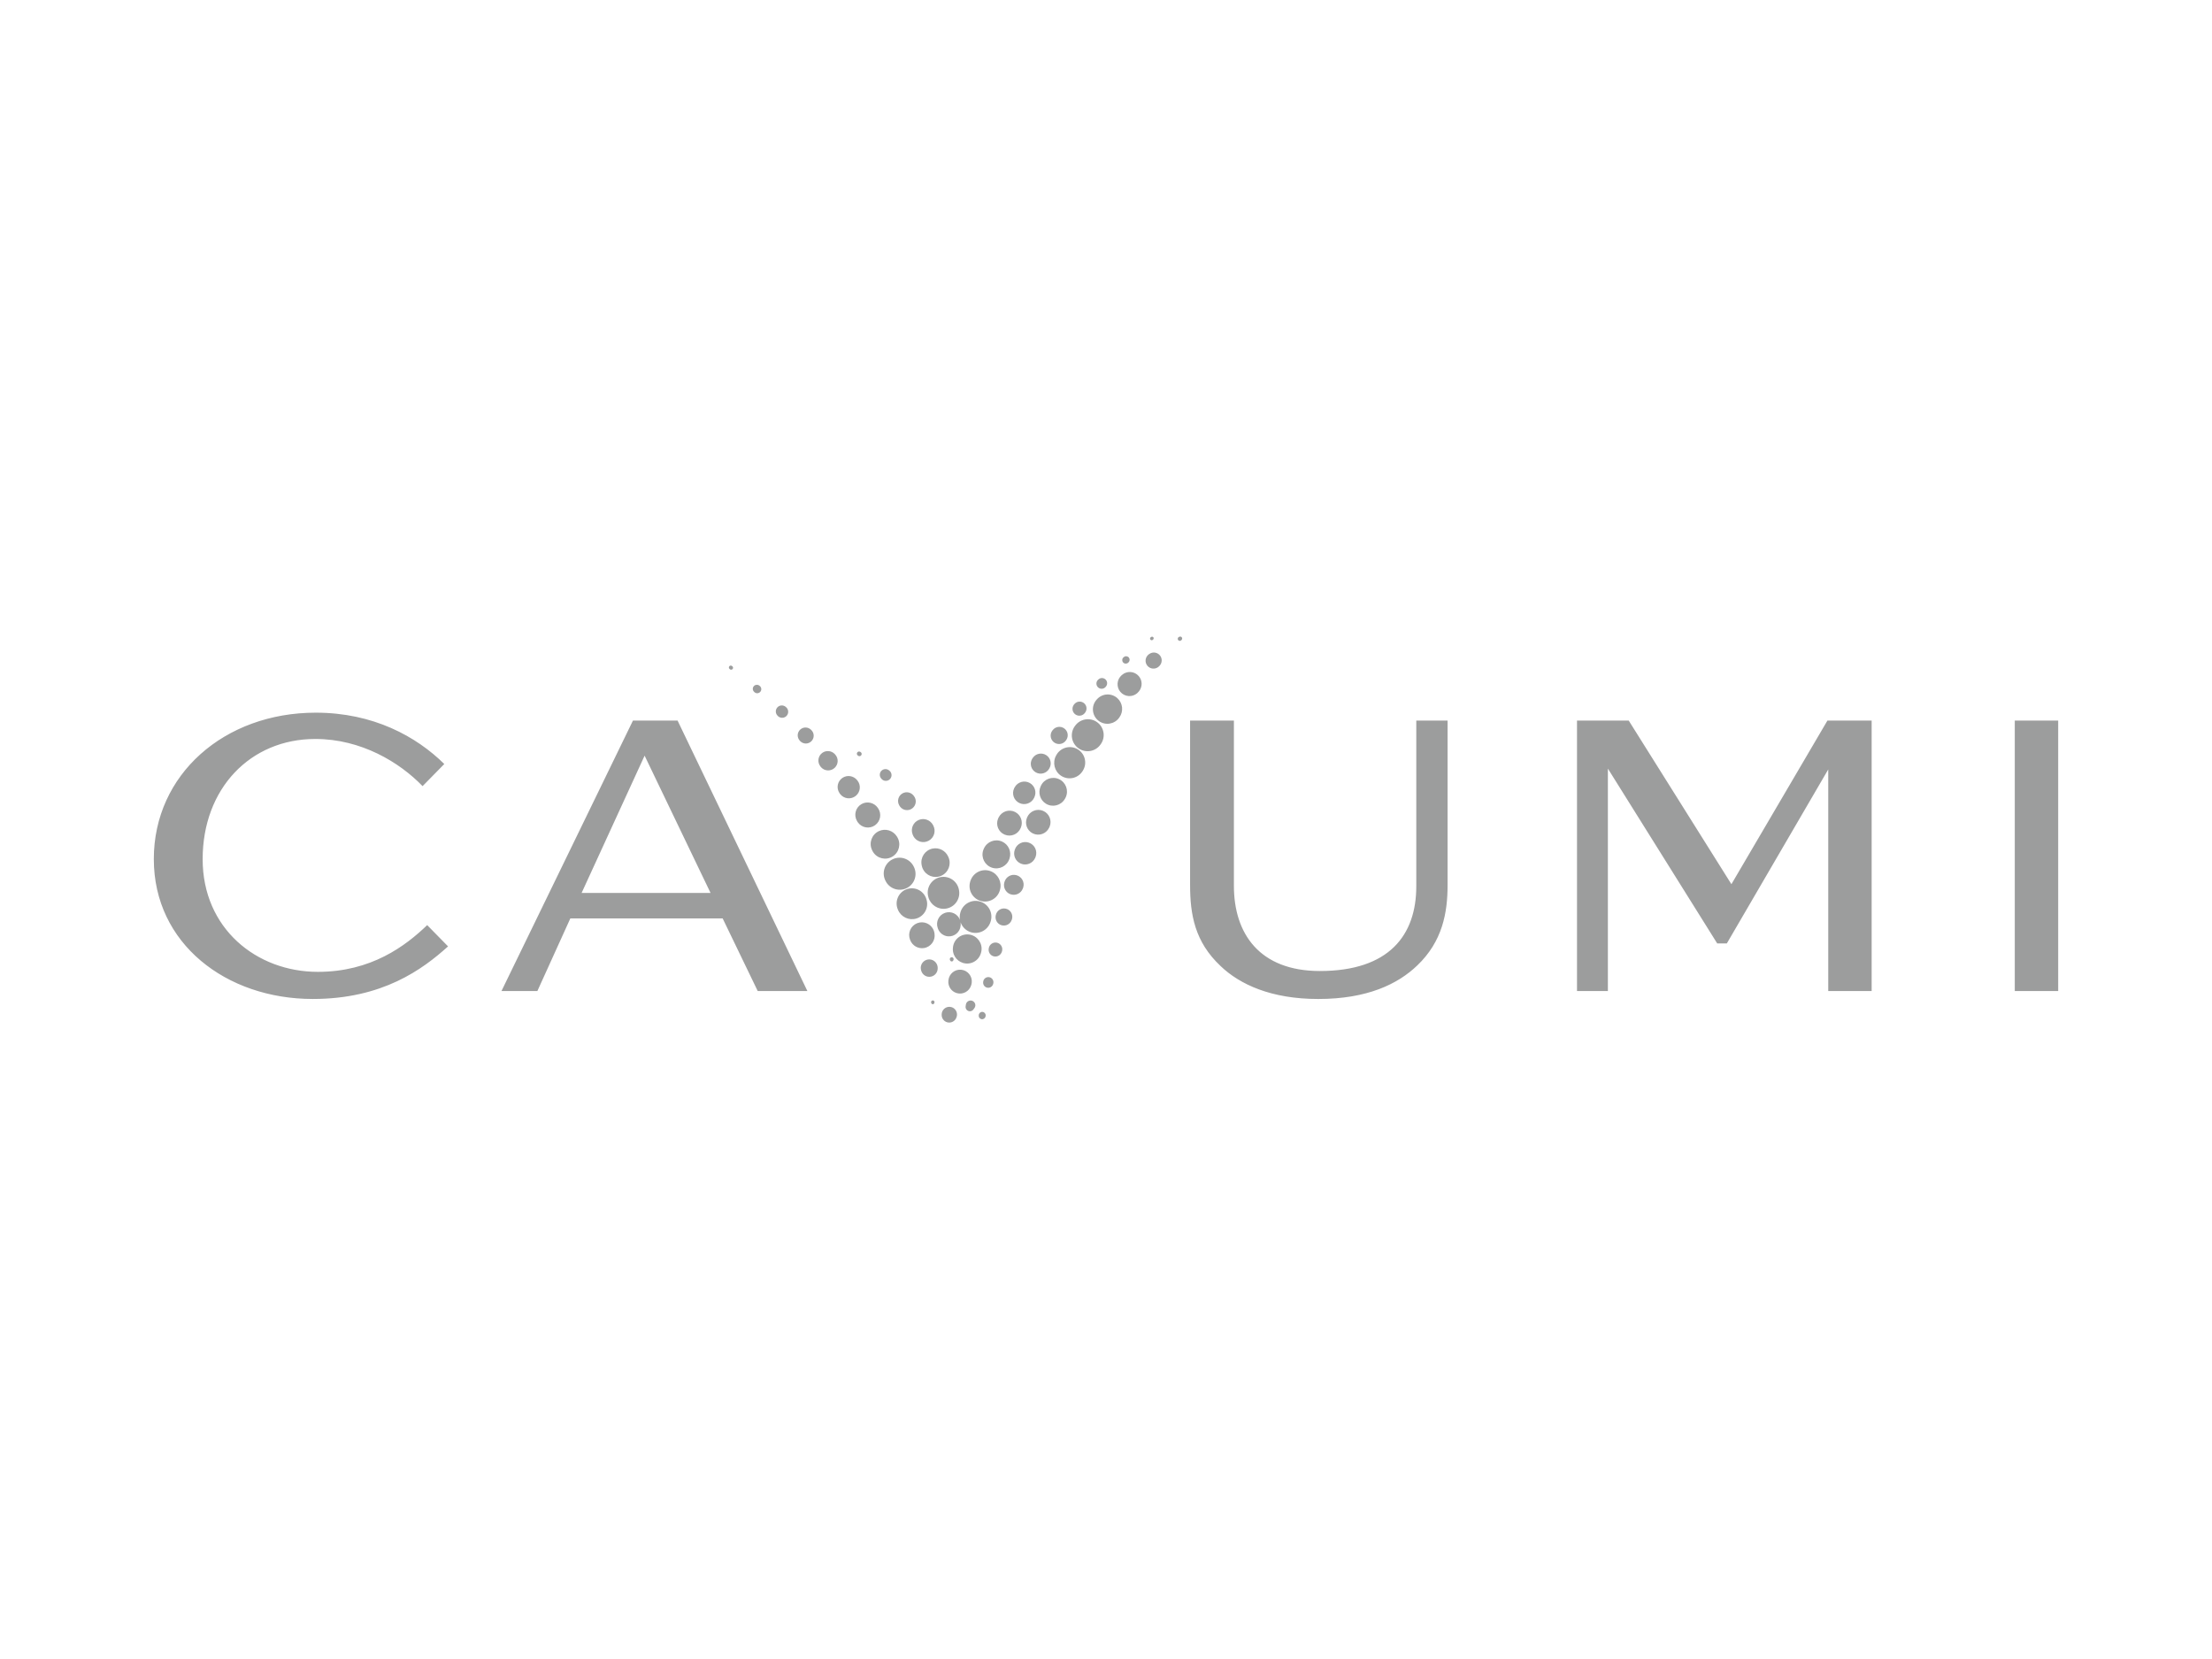 <?xml version="1.0" encoding="UTF-8"?> <svg xmlns="http://www.w3.org/2000/svg" id="a" data-name="Logos" width="200" height="150" viewBox="0 0 200 150"><path d="m13.907,77.682c0-7.66,6.377-13.245,14.641-13.245,5.208,0,9.095,2.151,11.623,4.642l-1.963,2c-2.074-2.151-5.547-4.264-9.697-4.264-5.887,0-10.188,4.491-10.188,10.868,0,6.264,4.868,10.188,10.415,10.188,4.83,0,7.924-2.339,9.887-4.226l1.887,1.924c-2.303,2.075-5.925,4.754-12.227,4.754-7.849,0-14.377-5.019-14.377-12.641Zm43.32-12.528h4.038l11.735,24.452h-4.49l-3.17-6.566h-13.773l-2.98,6.566h-3.246l11.887-24.452Zm-4.641,15.584h11.66l-5.963-12.415-5.697,12.415Zm57.772,6.604c-2.34-2.188-2.755-4.679-2.755-7.32v-14.868h3.962v14.943c0,4.302,2.302,7.698,7.773,7.698,6.264,0,8.717-3.246,8.717-7.661v-14.98h2.83v14.868c0,2.49-.453,5.094-2.755,7.283-1.736,1.66-4.49,3.019-8.943,3.019-4.264,0-7.094-1.321-8.83-2.981Zm32.227-22.188h4.679l9.283,14.792,8.68-14.792h4v24.452h-3.925v-20.037l-9.17,15.735h-.867l-9.887-15.811v20.113h-2.792v-24.452Zm39.583,0h3.925v24.452h-3.925v-24.452Zm-97.965,25.543c.013.046.05.084.1.097.076.02.153-.025.174-.1l.012-.044v-.003c.008-.026.008-.055,0-.082-.024-.082-.11-.13-.192-.106-.082.024-.13.11-.106.192l.011.039.002.008Zm-.898-2.895c.102.305.392.523.731.517.419-.007.753-.352.746-.77v-.044s0-.009,0-.009c-.001-.075-.014-.152-.039-.227-.134-.401-.568-.618-.969-.484-.401.134-.618.568-.484.969l.013.039.002.008Zm-1.003-2.793c.192.489.703.796,1.243.71.624-.099,1.049-.685.95-1.309l-.007-.043-.002-.013c-.013-.079-.034-.157-.065-.234-.232-.591-.899-.881-1.49-.649-.59.232-.881.899-.649,1.49l.015.038.004.01Zm-1.101-2.727c.272.628.976.968,1.649.768.726-.216,1.14-.979.924-1.705l-.012-.042-.003-.012c-.015-.05-.033-.099-.055-.148-.302-.696-1.112-1.015-1.808-.713-.696.302-1.015,1.112-.713,1.808l.016.037.003.007Zm-1.143-2.656c.336.714,1.188,1.02,1.902.683.714-.336,1.02-1.188.683-1.902l-.019-.039c-.328-.694-1.151-1.009-1.861-.701-.724.314-1.056,1.155-.742,1.879v.003s.017.037.017.037c.005.011.013.029.018.04Zm-1.119-2.594c.377.601,1.169.783,1.77.406.601-.377.783-1.169.406-1.77l-.002-.003-.023-.037c-.337-.54-1.032-.756-1.624-.482-.642.297-.921,1.059-.624,1.701l.002.005.017.037c.022.046.049.098.077.142Zm-1.379-2.683c.355.504,1.051.624,1.554.269.504-.355.624-1.051.269-1.554h0s-.025-.036-.025-.036c-.328-.462-.962-.612-1.464-.325-.533.306-.718.986-.412,1.52l.002.003.02.035c.017.029.036.06.056.088Zm-1.584-2.54c.342.428.966.497,1.394.155.428-.342.497-.966.155-1.394l-.027-.033c-.319-.396-.896-.493-1.326-.204-.454.305-.574.92-.269,1.374v.002s.024.034.024.034c.015.022.032.045.049.066Zm-1.727-2.427c.322.349.865.37,1.214.048.349-.322.37-.865.048-1.214l-.029-.032c-.295-.318-.791-.37-1.145-.104-.378.285-.454.822-.169,1.2v.002s.026.033.026.033c.017.022.036.045.055.066Zm-1.879-2.354c.282.272.731.264,1.003-.018.272-.282.264-.731-.018-1.003l-.031-.03c-.258-.248-.67-.267-.949-.03-.298.253-.334.699-.081.997h0s.027.033.027.033c.015.017.031.035.048.051Zm-2.004-2.258c.229.196.573.169.769-.06.196-.229.169-.573-.06-.769l-.033-.028c-.208-.176-.522-.174-.725.017-.218.206-.229.549-.023.768l.029.031c.013.014.028.028.043.041Zm-2.125-2.166c.163.123.394.091.518-.071.123-.163.091-.394-.071-.518l-.033-.025c-.145-.11-.354-.098-.485.037-.141.145-.138.378.007.519l.03.029c.01.01.023.021.035.03Zm-2.232-2.083c.08.054.188.033.242-.046.054-.08.033-.188-.046-.242l-.035-.024c-.07-.048-.166-.037-.224.028-.063.071-.057.179.014.242l.032.028c.005.005.012.01.018.014Zm19.907,26.327c.015.03.04.056.074.071.076.034.165,0,.199-.076l.019-.043.002-.004c.02-.046.02-.099-.003-.148-.043-.086-.147-.122-.234-.079-.086.043-.122.147-.079.234l.02.04.003.006Zm-1.113-2.893c.134.383.484.671.915.705.583.047,1.093-.388,1.14-.971l.003-.044.002-.017c.011-.143-.007-.29-.057-.433-.195-.558-.806-.852-1.364-.657-.558.195-.852.806-.657,1.364l.014.039.005.014Zm-.859-2.825c.19.691.874,1.141,1.598,1.024.774-.126,1.3-.856,1.174-1.63l-.007-.043v-.006c-.009-.047-.019-.095-.032-.142-.206-.759-.987-1.207-1.746-1.001-.759.206-1.207.987-1.001,1.746l.011.039.004.014Zm-.517-2.601c.282.644,1.032.937,1.676.655.644-.282.937-1.032.655-1.676l-.004-.009-.018-.041c-.234-.535-.817-.854-1.413-.733-.686.139-1.128.808-.989,1.494l.003.014.008.04c.018.084.045.175.081.257Zm-.84-2.921c.27.494.889.676,1.384.406.494-.27.676-.889.406-1.384l-.002-.004-.021-.039c-.239-.439-.772-.645-1.253-.462-.525.199-.788.787-.588,1.311l.003.008.015.038c.016.041.037.087.058.126Zm-1.193-2.657c.271.341.768.398,1.109.126.341-.271.398-.768.126-1.109l-.003-.003-.027-.034c-.234-.294-.652-.386-.992-.2-.38.209-.519.686-.311,1.066l.004.007.019.035c.021.037.047.077.074.112Zm-1.632-2.468c.22.183.546.153.729-.067s.153-.546-.067-.729h-.001s-.034-.029-.034-.029c-.186-.154-.461-.161-.654-.002-.219.18-.251.503-.071.722l.003.004.026.031c.02.024.044.049.069.069Zm-2.14-2.132c.1.048.22.005.268-.095s.005-.22-.095-.268l-.039-.019c-.081-.038-.182-.017-.239.056-.067.085-.052.209.033.276l.033.026c.011.009.025.018.038.024Zm11.112,23.796c.168.038.334-.068.372-.235l.009-.041c.002-.01.004-.021.005-.031.021-.172-.102-.328-.273-.348-.172-.021-.328.102-.348.273l-.005.042c-.018.156.084.305.24.341Zm.506-2.85c.247.062.498-.088.56-.335l.01-.041c.004-.015.007-.03.009-.045.037-.253-.138-.489-.391-.526-.253-.037-.489.138-.526.391l-.006.042c-.033.231.113.457.344.515Zm.589-2.835c.324.094.664-.093.758-.417l.012-.04c.006-.019.01-.04.014-.06.062-.333-.158-.654-.492-.715-.333-.062-.654.158-.716.492l-.008.042c-.055.304.127.611.431.699Zm.7-2.814c.394.129.819-.085.949-.48l.013-.04c.006-.02.013-.042.018-.062.096-.405-.155-.811-.56-.907-.405-.096-.811.155-.907.56l-.01.042c-.087.375.124.766.497.888Zm.814-2.801c.455.174.964-.054,1.138-.508v-.002s.015-.039.015-.039c.009-.023.017-.049.024-.073.134-.469-.138-.958-.607-1.091-.469-.134-.958.138-1.092.607l-.012.041c-.123.434.103.901.532,1.065Zm.951-2.765c.504.217,1.088-.015,1.305-.519v-.002s.017-.038.017-.038c.009-.021.018-.044.026-.066.181-.519-.092-1.086-.611-1.267-.519-.181-1.086.092-1.267.611l-.014.041c-.169.487.063,1.033.544,1.24Zm1.084-2.731c.544.27,1.203.049,1.473-.495v-.002s.02-.037.02-.037c.011-.022.023-.048.032-.071.231-.562-.037-1.205-.599-1.437-.562-.231-1.205.037-1.437.599l-.016.04c-.216.528.008,1.145.527,1.403Zm1.201-2.677c.585.351,1.344.16,1.695-.425l.002-.004.021-.036c.022-.038.044-.078.063-.119.286-.621.014-1.356-.607-1.642-.621-.286-1.356-.014-1.642.608v.002s-.019.04-.019.04c-.257.565-.057,1.25.488,1.576Zm1.357-2.535c.639.425,1.501.252,1.927-.386l.002-.004.023-.034c.019-.029.04-.062.057-.094.374-.671.133-1.519-.538-1.893-.671-.374-1.519-.133-1.893.538v.002s-.022.038-.022.038c-.347.626-.163,1.429.443,1.833Zm1.23-4.46c-.45.647-.29,1.537.358,1.987.647.45,1.537.29,1.987-.358l.024-.034.002-.002c.445-.64.294-1.521-.342-1.976-.641-.458-1.533-.31-1.991.331l-.026.036s-.009.013-.011.015Zm1.997-2.431c-.036.04-.071.082-.103.127-.419.588-.281,1.405.307,1.824.588.419,1.405.281,1.824-.307l.024-.034.004-.006c.375-.525.311-1.26-.174-1.712-.528-.491-1.353-.461-1.844.066l-.03.032-.008.008Zm2.246-2.191c-.048.043-.093.09-.134.143-.366.467-.284,1.142.183,1.508.467.366,1.142.284,1.508-.183l.025-.032.004-.005c.311-.396.307-.97-.037-1.363-.388-.445-1.064-.491-1.509-.102l-.032.028-.008.007Zm2.481-1.909c-.052.036-.1.079-.143.13-.254.302-.215.754.087,1.008.302.254.754.215,1.008-.087l.027-.032.003-.004c.199-.237.225-.585.043-.853-.22-.324-.661-.409-.985-.189l-.036.024-.005.003Zm2.642-1.511c-.067.079-.057.198.022.265.079.067.198.057.265-.022l.028-.033c.043-.051.056-.126.026-.191-.042-.089-.147-.128-.237-.086l-.04.019c-.024.011-.046.028-.064.049Zm-19.223,33.348c-.021.138.032.282.152.372.172.129.417.094.546-.078l.086-.115.011-.015c.04-.054.068-.119.08-.19.036-.235-.124-.455-.359-.491-.235-.036-.455.124-.491.359l-.015.096-.01.063Zm-1.69,1.439c.362.116.749-.084.865-.446l.013-.04c.018-.059.031-.125.033-.19.012-.383-.289-.703-.672-.715-.383-.012-.703.289-.715.672v.042c-.01.299.177.581.477.677Zm.877-2.635c.558.168,1.147-.148,1.315-.706v-.003s.013-.04.013-.04c.018-.062.033-.131.039-.198.06-.582-.364-1.102-.946-1.162-.582-.06-1.102.364-1.162.946v.002s-.005.043-.005.043c-.051.493.253.969.745,1.118Zm.566-2.727c.683.212,1.408-.17,1.62-.853v-.003s.013-.04.013-.04c.016-.052.031-.112.04-.167.12-.706-.356-1.376-1.062-1.496-.707-.12-1.377.356-1.496,1.062v.002s-.007.042-.007.042c-.108.63.266,1.259.893,1.453Zm.706-2.779c.75.238,1.552-.176,1.791-.927v-.003s.013-.04.013-.04c.009-.027.018-.06.025-.088.19-.765-.276-1.539-1.041-1.729s-1.539.276-1.729,1.041l-.01.042c-.178.723.232,1.474.952,1.703Zm-.016-4.658c-.013.034-.024.069-.034.104-.213.742.215,1.516.957,1.73.742.213,1.516-.215,1.729-.957l.011-.039.002-.008c.197-.691-.166-1.429-.85-1.687-.721-.272-1.526.092-1.798.813l-.015.04-.002.004Zm1.194-2.87c-.018.041-.034.082-.049.126-.214.654.144,1.358.798,1.572.654.213,1.358-.144,1.572-.798l.013-.039.003-.009c.191-.594-.09-1.25-.672-1.513-.626-.283-1.363-.005-1.646.621l-.018.039v.003Zm1.294-2.728c-.23.566.043,1.212.61,1.441.566.23,1.212-.043,1.441-.61l.016-.039.003-.006c.212-.528-.013-1.14-.531-1.399-.546-.273-1.21-.052-1.483.493l-.019.039c-.012.025-.026.054-.036.081Zm1.458-2.757c-.239.498-.03,1.095.468,1.335.498.239,1.095.03,1.335-.468l.018-.038.002-.005c.224-.468.051-1.036-.407-1.297-.479-.273-1.089-.106-1.362.373l-.021.038c-.011.019-.023.042-.033.062Zm1.614-2.639c-.237.43-.08.972.35,1.209.43.237.972.08,1.209-.35l.02-.037.003-.005c.218-.399.099-.906-.286-1.163-.408-.272-.959-.162-1.231.245l-.024.036c-.014.02-.028.044-.04.065Zm1.805-2.53c-.227.353-.124.824.229,1.051.353.227.824.124,1.051-.229l.023-.035.003-.004c.209-.328.137-.767-.177-1.008-.332-.256-.808-.194-1.064.138l-.026.034c-.013.017-.026.035-.038.053Zm1.976-2.381c-.204.276-.145.666.131.869.276.204.666.145.869-.131l.025-.034.003-.004c.185-.253.153-.61-.085-.825-.254-.229-.646-.21-.875.044l-.029.032c-.013.015-.027.031-.039.048Zm2.156-2.223c-.17.197-.147.495.05.665.197.17.495.147.665-.05l.027-.031c.154-.18.152-.454-.015-.629-.178-.188-.475-.196-.663-.017l-.031.029c-.011.011-.023.023-.033.035Zm2.313-2.043c-.126.125-.126.328-.001.454.125.126.328.126.454.001l.03-.029c.114-.114.127-.299.023-.427-.111-.137-.312-.158-.448-.047l-.033.027c-.008.007-.016.014-.024.021Zm2.473-1.829c-.063.054-.07.148-.016.211s.148.07.211.016l.032-.028c.056-.048.068-.131.026-.194-.045-.067-.137-.085-.204-.039l-.036.024s-.009.007-.014.01Z" fill="#9c9d9d"></path></svg> 